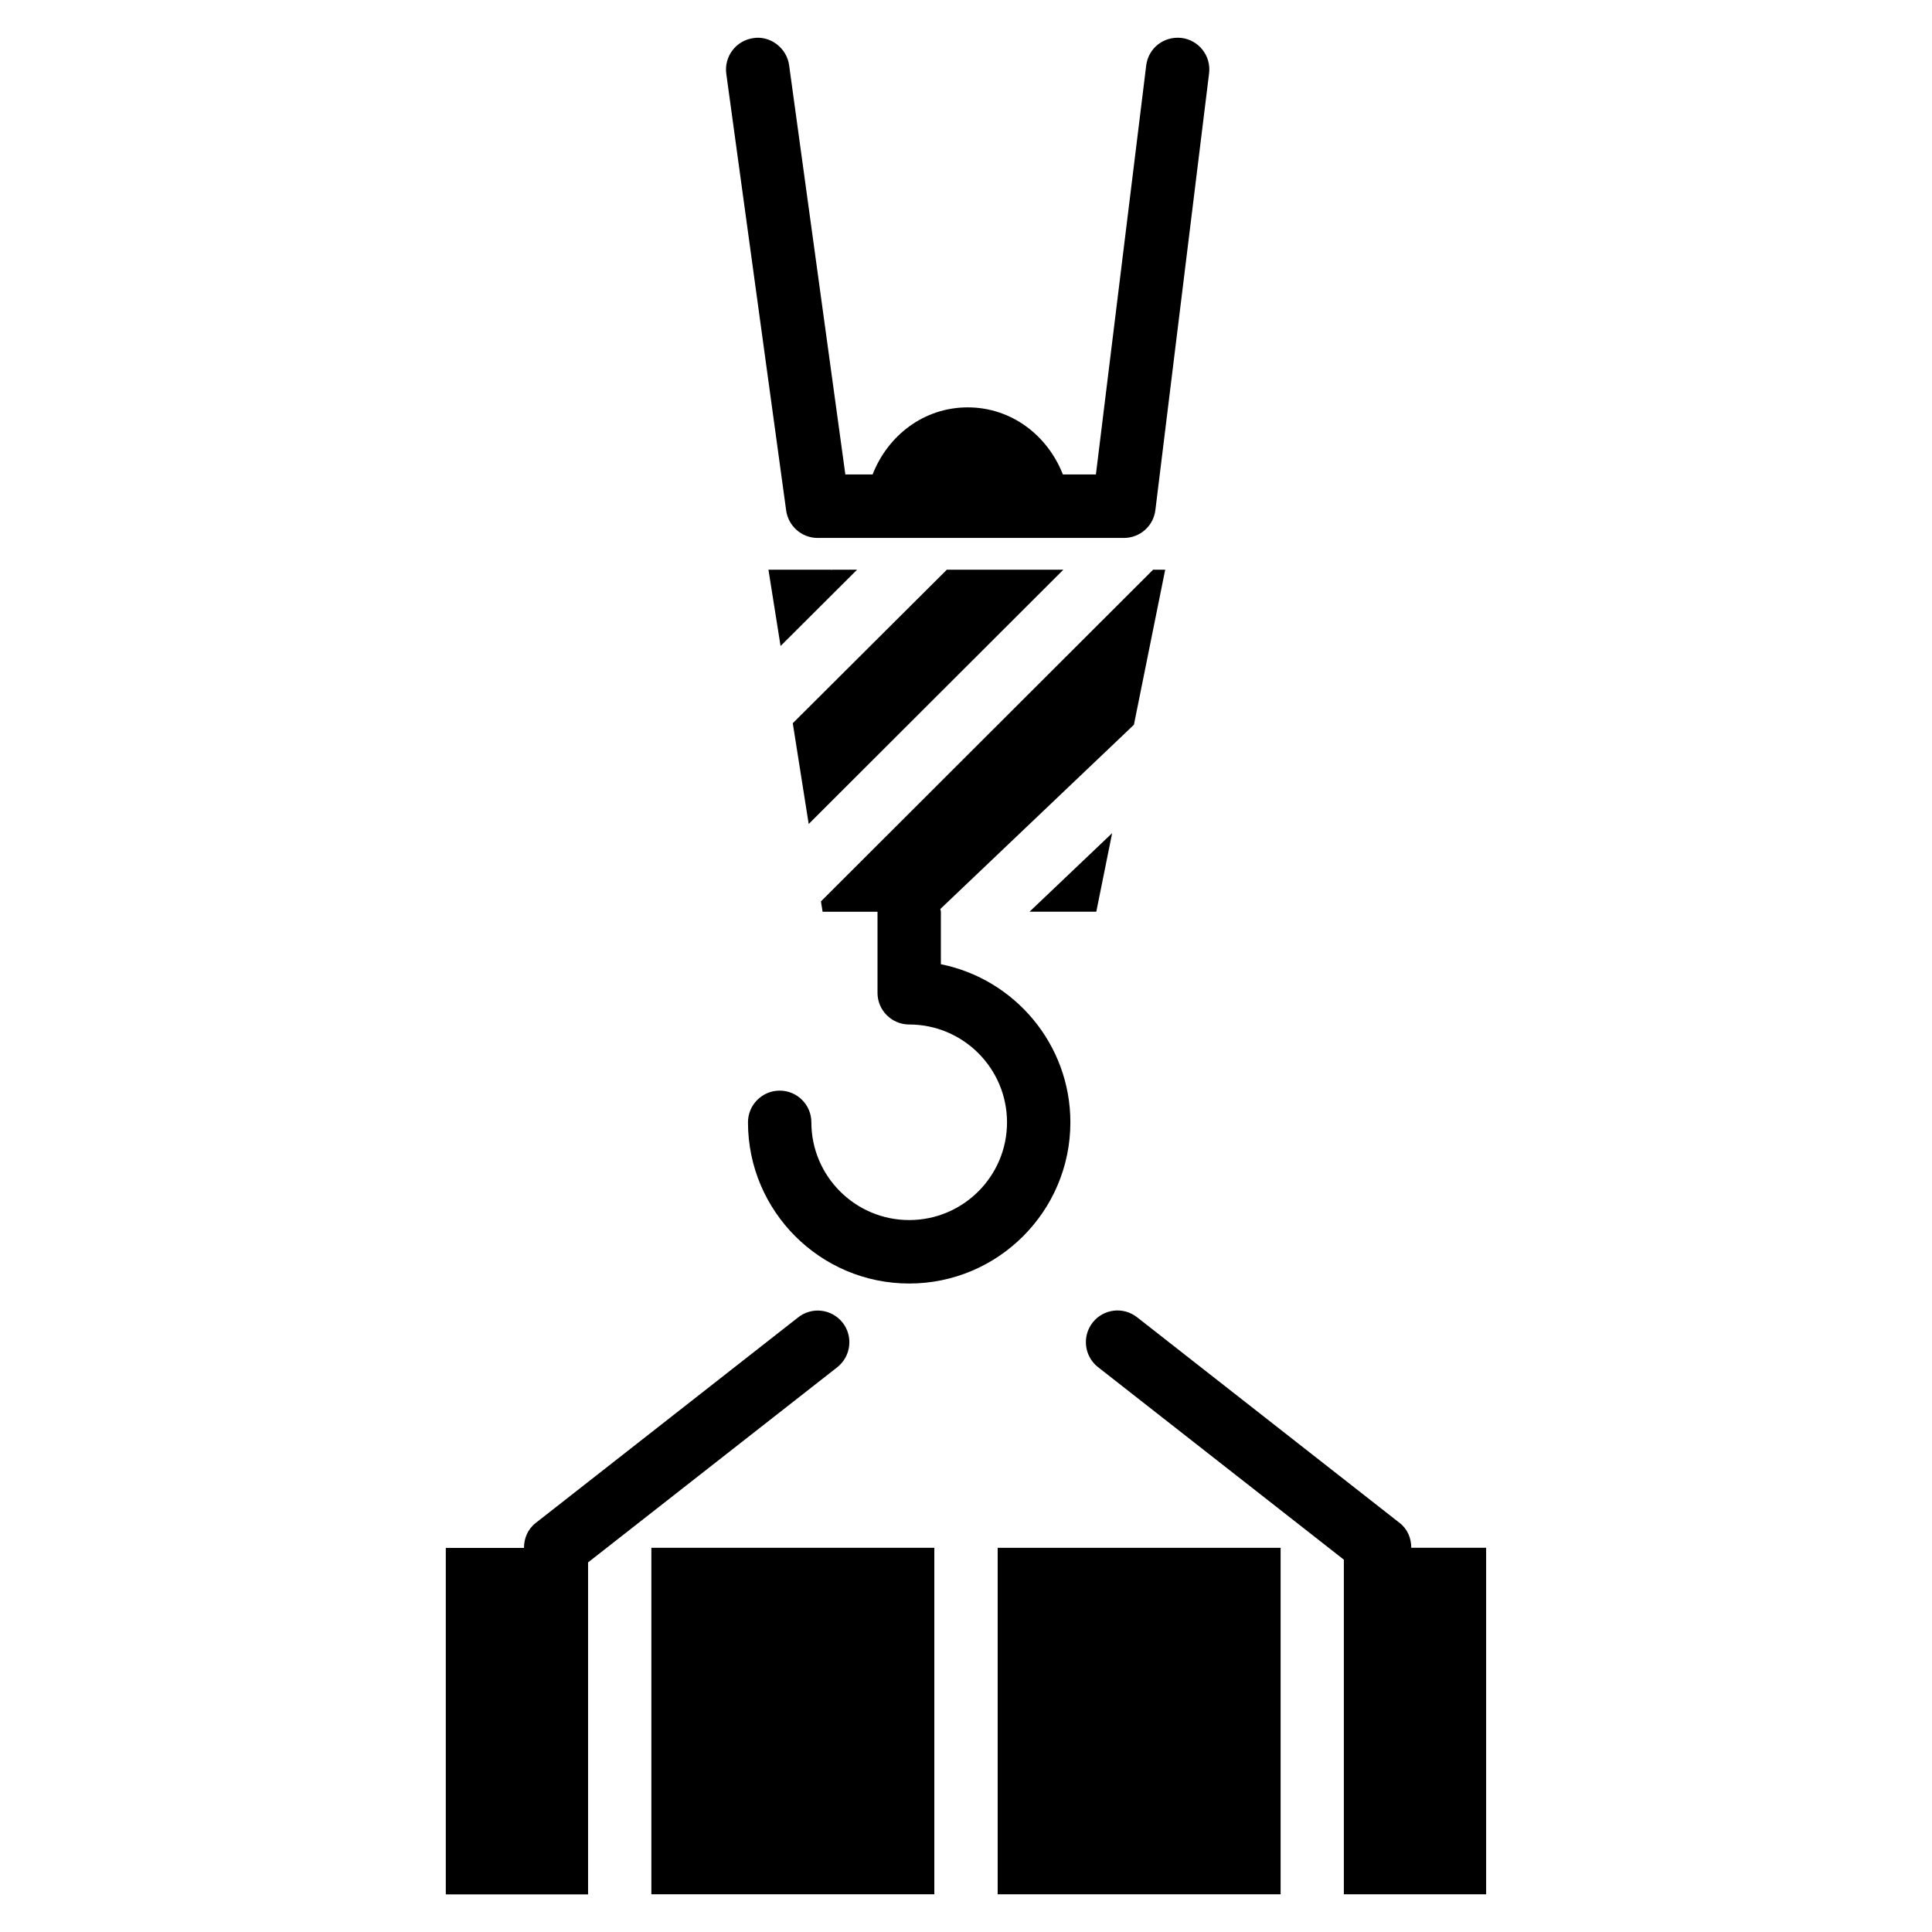 <?xml version="1.0" encoding="UTF-8"?>
<!-- Uploaded to: ICON Repo, www.svgrepo.com, Generator: ICON Repo Mixer Tools -->
<svg fill="#000000" width="800px" height="800px" version="1.1" viewBox="144 144 512 512" xmlns="http://www.w3.org/2000/svg">
 <g>
  <path d="m360.68 286.56h81.176c4.242 0 7.828-3.168 8.332-7.391l14.234-115.75c0.566-4.598-2.707-8.797-7.305-9.363-4.723-0.523-8.797 2.707-9.363 7.305l-13.328 108.38h-8.754c-4.008-10.266-13.539-17.781-25.211-17.781-11.672 0-21.203 7.496-25.211 17.781h-7.223l-14.902-108.46c-0.629-4.598-5.039-7.894-9.469-7.18-4.598 0.629-7.809 4.871-7.18 9.469l15.871 115.75c0.586 4.133 4.133 7.242 8.332 7.242z"/>
  <path d="m367.31 494.53c-2.875-3.652-8.125-4.305-11.797-1.406l-69.566 54.496c-2.121 1.66-3.086 4.113-3.086 6.59h-20.719v91.82h37.703v-87.977l66.043-51.723c3.629-2.879 4.277-8.148 1.422-11.801z"/>
  <path d="m452.79 294.98h-3.211l-88.02 87.895 0.441 2.75h14.547v21.477c0 4.641 3.758 8.398 8.398 8.398 14.297 0 25.926 11.629 25.926 25.926s-11.629 25.902-25.926 25.902-25.926-11.629-25.926-25.902c0-4.641-3.758-8.398-8.398-8.398s-8.398 3.777-8.398 8.398c0 23.555 19.164 42.719 42.719 42.719 23.555 0 42.719-19.164 42.719-42.719 0-20.676-14.777-37.977-34.32-41.898v-13.938c0-0.25-0.125-0.461-0.148-0.691l51.305-48.828z"/>
  <path d="m364.42 295.02-0.211-0.039h-16.562l3.211 20.215 20.277-20.215h-6.527z"/>
  <path d="m425.8 294.98h-30.879l-40.828 40.68 4.219 26.703z"/>
  <path d="m438.73 364.79-21.895 20.824h17.695z"/>
  <path d="m518 554.18c0-2.5-0.965-4.953-3.086-6.59l-69.566-54.496c-3.695-2.898-8.941-2.227-11.797 1.406-2.856 3.672-2.203 8.941 1.426 11.797l65.16 51.031v88.672h37.703v-91.82z"/>
  <path d="m316.62 604.08v41.922h74.984v-91.82h-74.984z"/>
  <path d="m408.39 600.12v45.887h74.984v-91.82h-74.984z"/>
 </g>
</svg>